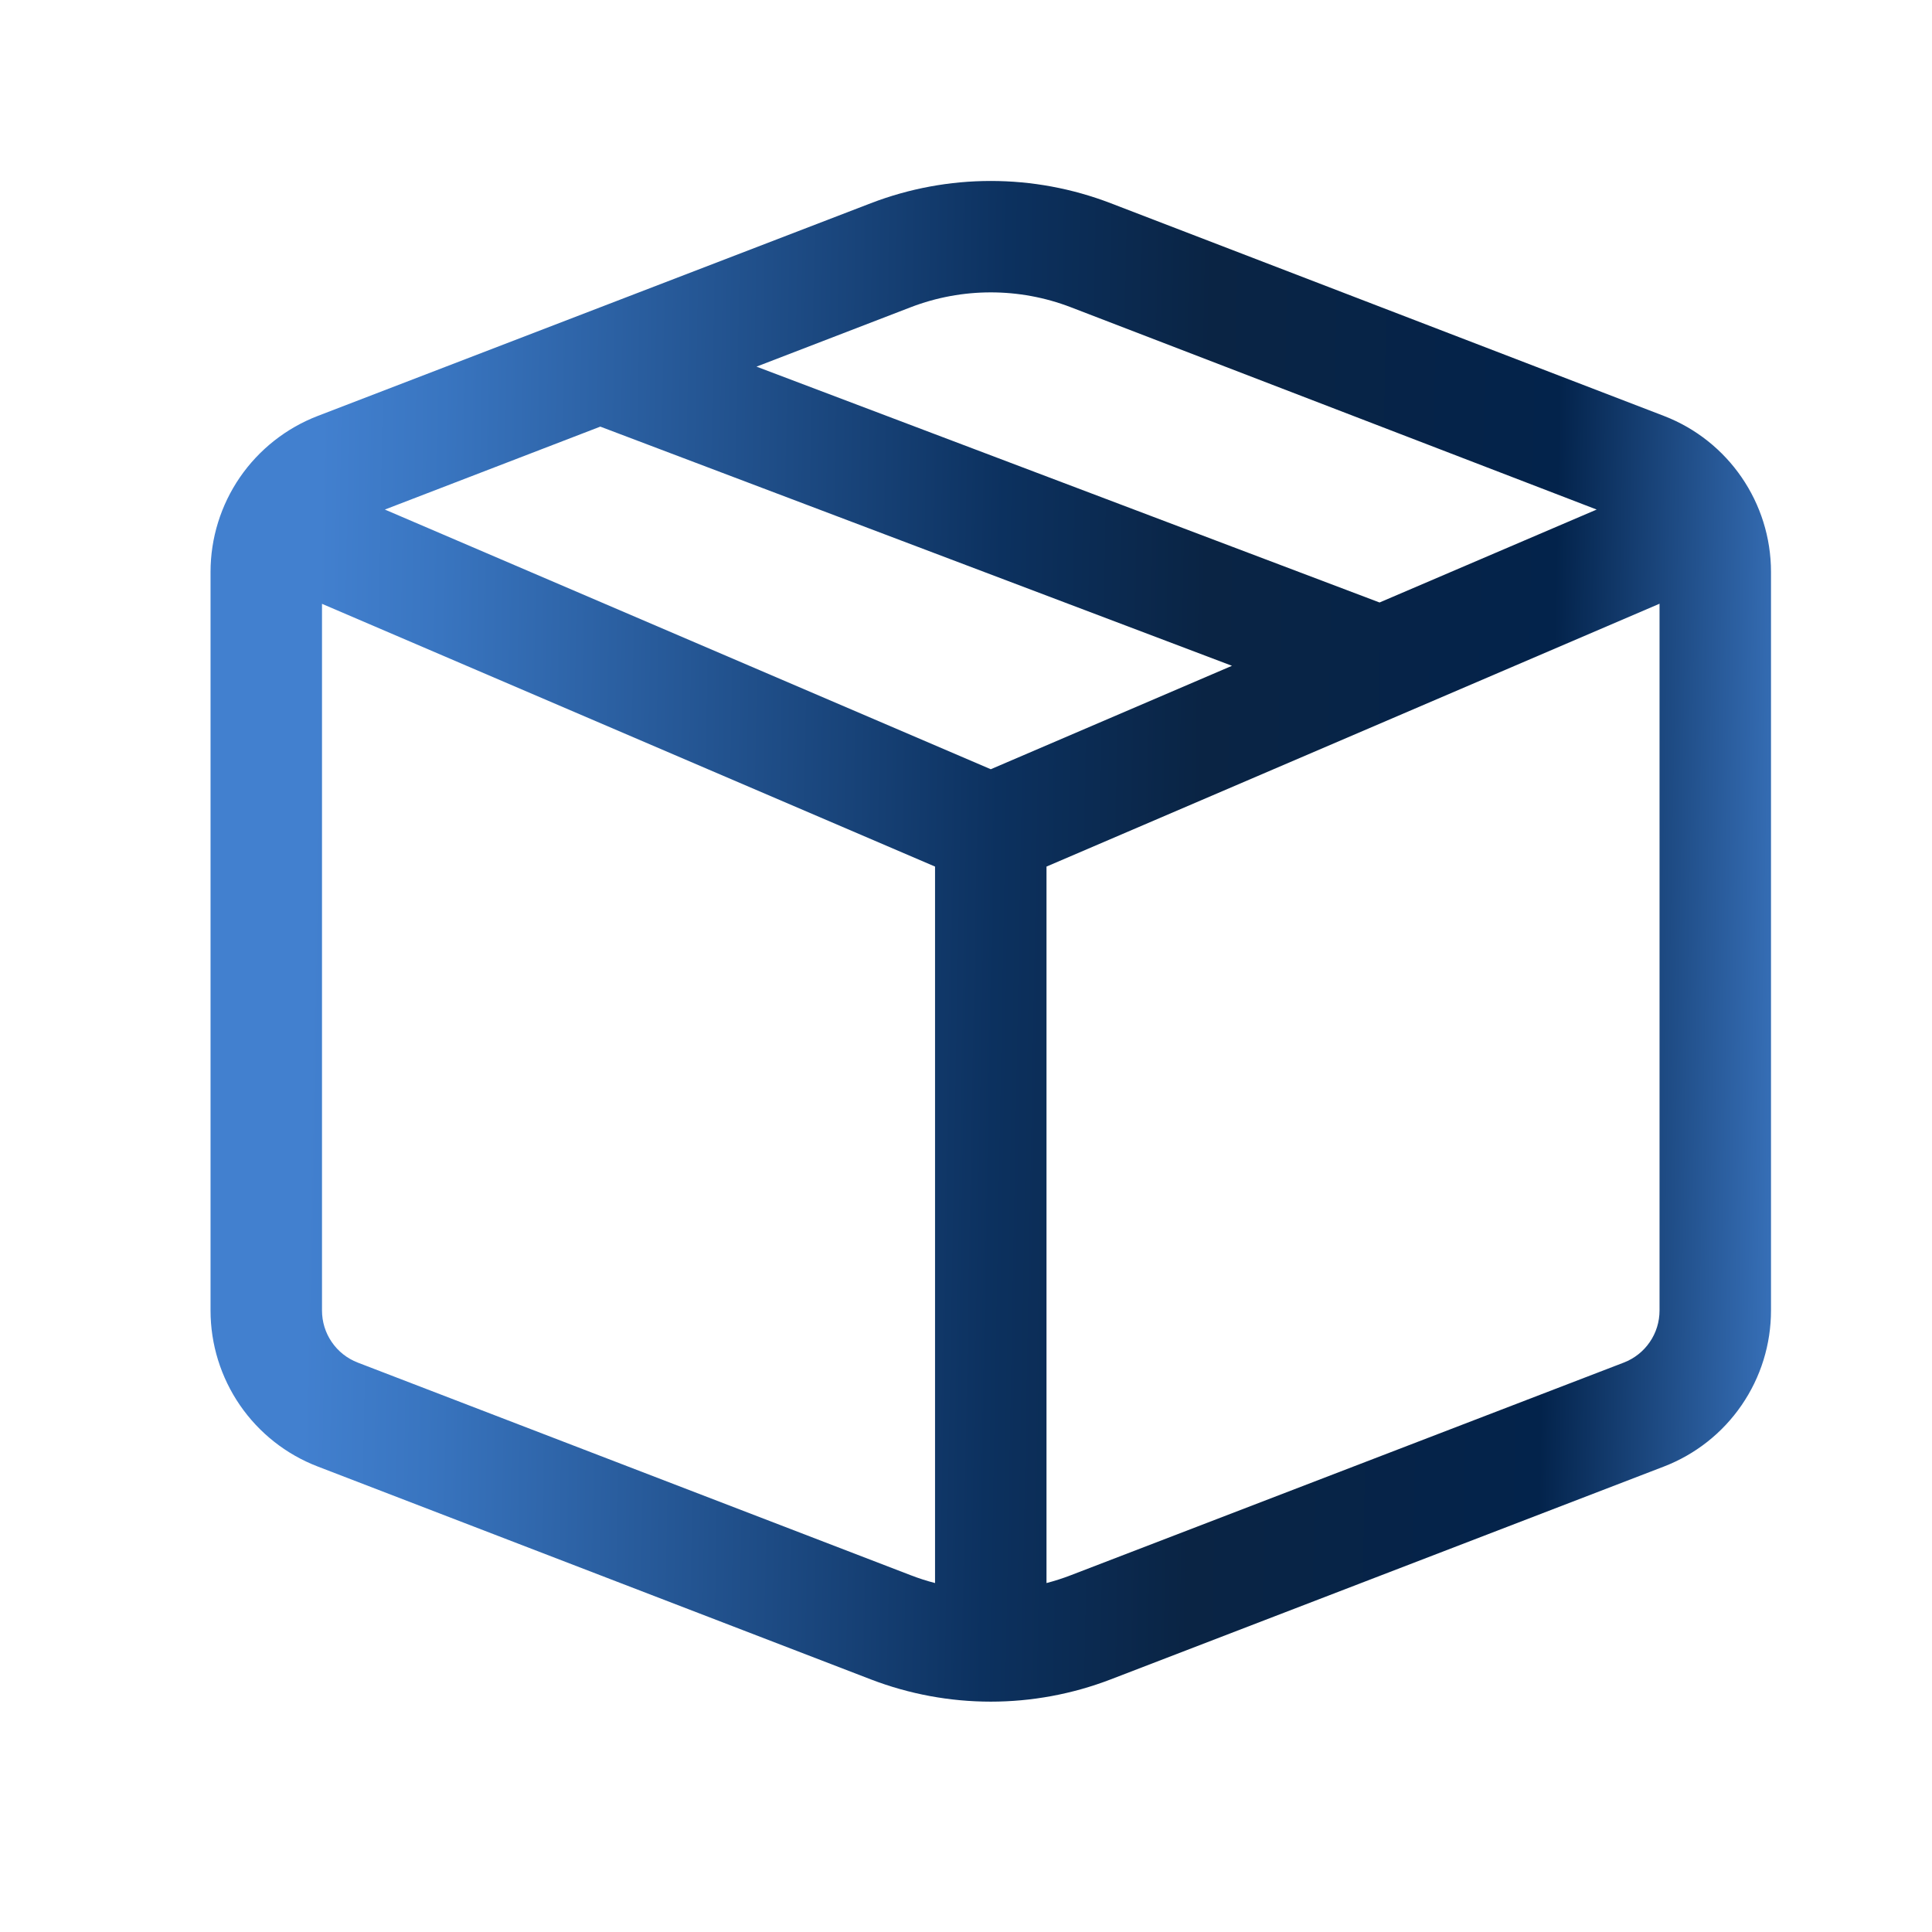 <svg width="39" height="39" viewBox="0 0 39 39" fill="none" xmlns="http://www.w3.org/2000/svg">
<path d="M17.577 4.103C19.137 3.503 20.863 3.503 22.423 4.103L33.588 8.396C34.891 8.898 35.75 10.151 35.75 11.546V26.454C35.75 27.137 35.544 27.802 35.157 28.365C34.772 28.927 34.224 29.359 33.588 29.604L22.423 33.9C20.863 34.5 19.137 34.5 17.577 33.9L6.415 29.604C5.778 29.36 5.23 28.928 4.843 28.365C4.457 27.803 4.25 27.137 4.25 26.454V11.546C4.25 10.864 4.457 10.197 4.843 9.635C5.23 9.073 5.778 8.641 6.415 8.396L17.577 4.103V4.103ZM21.616 6.202C20.576 5.802 19.424 5.802 18.384 6.202L15.271 7.401L27.848 12.162L32.231 10.286L21.616 6.202V6.202ZM33.5 12.187L21.125 17.493V31.956C21.291 31.913 21.453 31.861 21.616 31.798L32.78 27.505C32.992 27.423 33.175 27.279 33.303 27.091C33.432 26.904 33.5 26.682 33.5 26.454V12.189V12.187ZM18.875 31.956V17.493L6.5 12.189V26.454C6.5 26.682 6.568 26.904 6.697 27.091C6.825 27.279 7.008 27.423 7.22 27.505L18.384 31.798C18.547 31.861 18.709 31.913 18.875 31.956ZM7.769 10.286L20 15.528L24.869 13.44L12.118 8.612L7.769 10.286Z" fill="url(#paint0_linear_482_303)"/>
<defs>
<linearGradient id="paint0_linear_482_303" x1="6.393" y1="13.322" x2="36.988" y2="13.882" gradientUnits="userSpaceOnUse">
<stop stop-color="#4280CF"/>
<stop offset="0.081" stop-color="#3975C0"/>
<stop offset="0.451" stop-color="#0C315F"/>
<stop offset="0.586" stop-color="#0A2444"/>
<stop offset="0.816" stop-color="#03234B"/>
<stop offset="1" stop-color="#4280CF"/>
</linearGradient>
</defs>
</svg>
